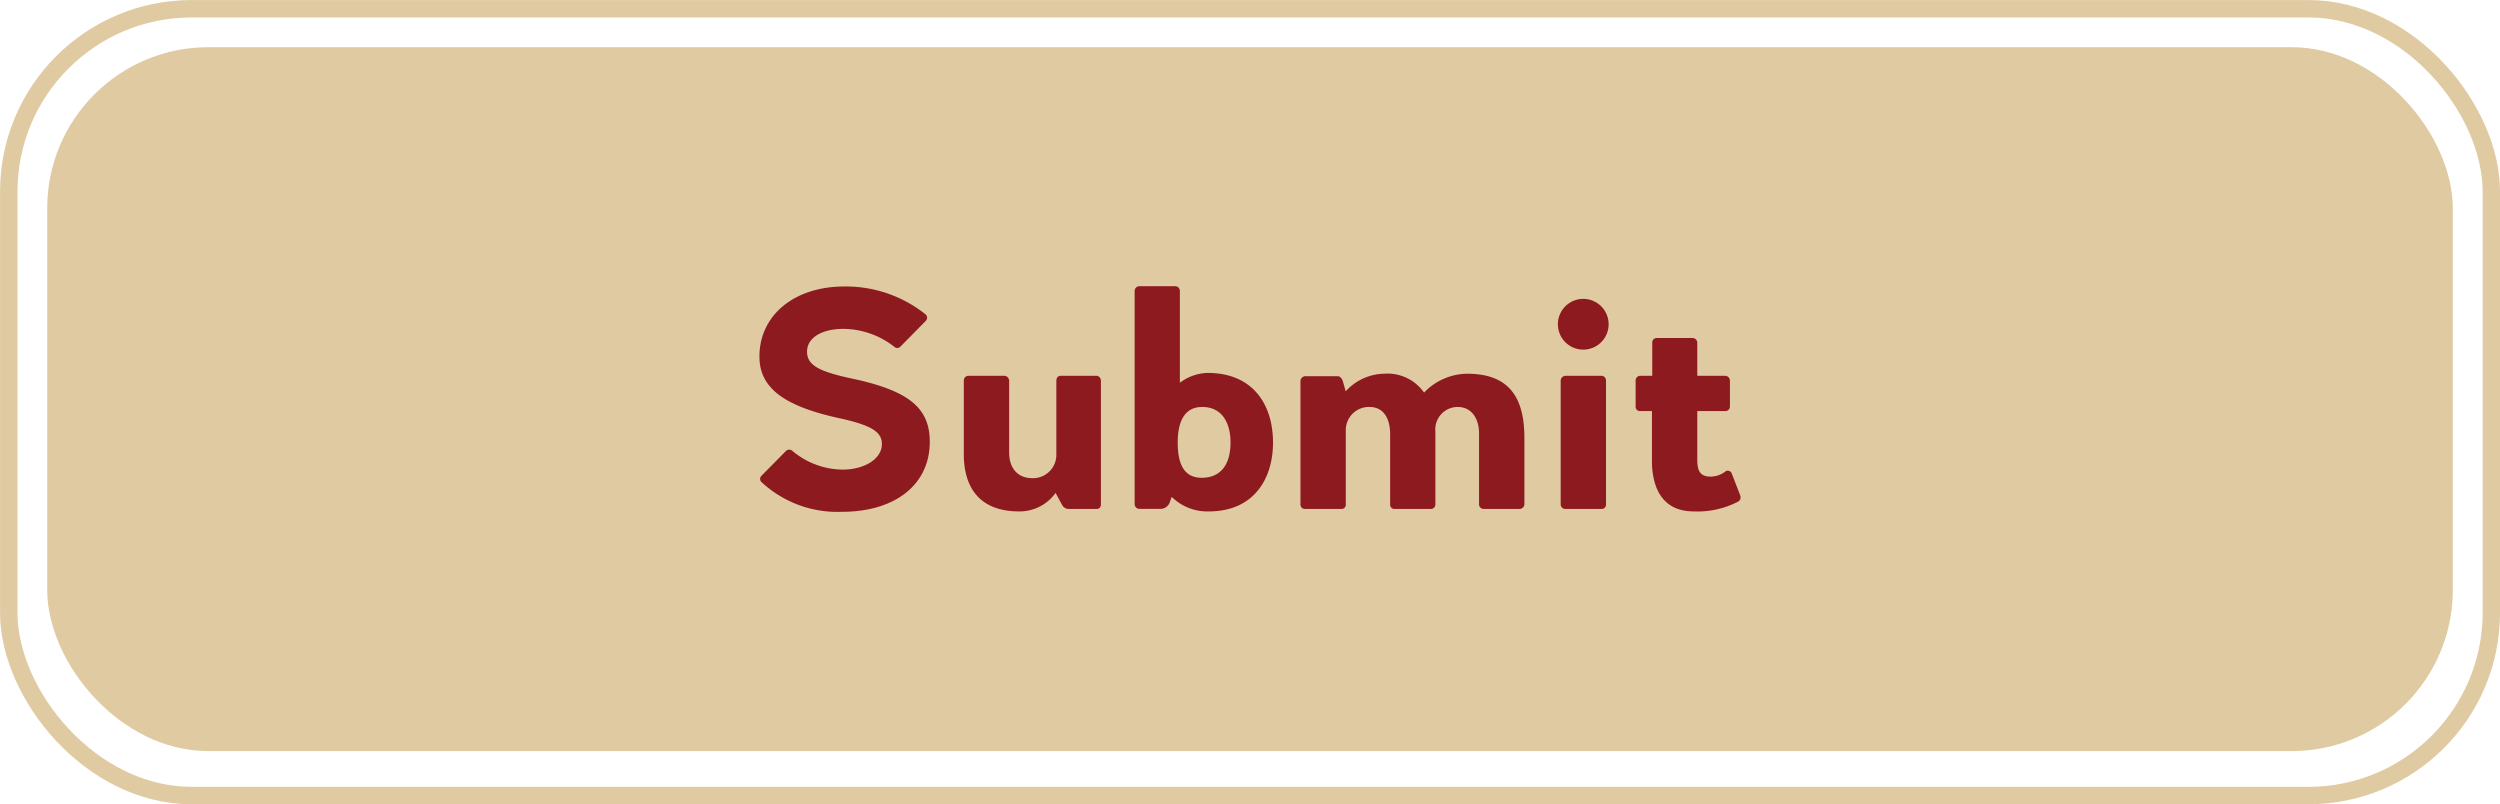 <svg xmlns="http://www.w3.org/2000/svg" viewBox="0 0 254.2 81.77"><defs><style>.cls-1{fill:#e0caa2;}.cls-2{fill:none;stroke:#e0caa2;stroke-miterlimit:10;stroke-width:1.77px;}.cls-3{fill:#8d1a1f;}</style></defs><title>submit</title><g id="图层_2" data-name="图层 2"><g id="图层_1-2" data-name="图层 1"><rect class="cls-1" x="4.8" y="4.8" width="244.6" height="71.57" rx="16.38"/><rect class="cls-2" x="0.89" y="0.89" width="252.43" height="80" rx="18.6"/><path class="cls-3" d="M77.41,49a.45.45,0,0,1,0-.61l2.53-2.56a.48.48,0,0,1,.61,0,8.06,8.06,0,0,0,5.12,1.92c2.27,0,4-1.12,4-2.59,0-1.22-1-1.89-4.16-2.6-5.82-1.24-8.29-3.13-8.29-6.3,0-4.22,3.55-7.13,8.64-7.13a13,13,0,0,1,8.26,2.84.46.46,0,0,1,0,.67l-2.56,2.6a.44.44,0,0,1-.58.06,8.49,8.49,0,0,0-5.24-1.86c-2.21,0-3.68.93-3.68,2.31s1.21,2,4.32,2.69c6,1.24,8.16,3,8.16,6.49,0,4.32-3.49,7.11-8.93,7.11A11.32,11.32,0,0,1,77.41,49Z"/><path class="cls-3" d="M111.94,38.73v12.6a.43.43,0,0,1-.45.42h-2.85a.77.77,0,0,1-.67-.45l-.64-1.18A4.49,4.49,0,0,1,103.62,52C99.78,52,98,49.77,98,46.18V38.73a.48.48,0,0,1,.45-.52h3.67a.51.51,0,0,1,.49.52V46c0,1.57.83,2.62,2.36,2.62a2.37,2.37,0,0,0,2.44-2.4V38.73c0-.36.19-.52.47-.52h3.65A.5.5,0,0,1,111.94,38.73Z"/><path class="cls-3" d="M129.44,45c0,3.74-2,7-6.52,7a5.14,5.14,0,0,1-3.78-1.48l-.22.61a1,1,0,0,1-.84.61h-2.24a.48.48,0,0,1-.47-.48V29.61a.49.49,0,0,1,.47-.51h3.65a.48.48,0,0,1,.48.51v9.31a4.82,4.82,0,0,1,3-1C127.43,38,129.44,41.16,129.44,45Zm-4.32,0c0-2-.86-3.62-2.88-3.62-1.72,0-2.49,1.35-2.49,3.62s.7,3.58,2.43,3.58C124.2,48.58,125.12,47.14,125.12,45Z"/><path class="cls-3" d="M155,44.49v6.78a.49.49,0,0,1-.48.48h-3.68a.47.47,0,0,1-.45-.48v-7.2c0-1.47-.73-2.69-2.17-2.69a2.28,2.28,0,0,0-2.27,2.5v7.39a.46.46,0,0,1-.48.48H141.8a.43.43,0,0,1-.45-.48v-7.1c0-1.64-.67-2.79-2.11-2.79a2.35,2.35,0,0,0-2.4,2.4v7.49a.43.43,0,0,1-.45.48h-3.68a.45.45,0,0,1-.48-.48V38.79a.52.52,0,0,1,.48-.54H136c.26,0,.45.22.55.54l.28,1A5.4,5.4,0,0,1,140.74,38a4.53,4.53,0,0,1,4.06,1.92A6.15,6.15,0,0,1,149.16,38C153,38,155,39.91,155,44.49Z"/><path class="cls-3" d="M158.41,33.13a2.58,2.58,0,1,1,5.15,0,2.58,2.58,0,0,1-5.15,0Zm.28,18.17V38.73a.51.51,0,0,1,.48-.52h3.65a.48.48,0,0,1,.48.52V51.3a.44.44,0,0,1-.48.45h-3.65A.47.47,0,0,1,158.69,51.3Z"/><path class="cls-3" d="M176.74,51a8.94,8.94,0,0,1-4.51,1c-3.07,0-4.16-2.18-4.26-4.84V41.8h-1.21a.44.44,0,0,1-.45-.48V38.73a.48.48,0,0,1,.45-.52H168V34.85a.45.45,0,0,1,.45-.48h3.65a.48.48,0,0,1,.48.48v3.36h2.85a.5.5,0,0,1,.47.52v2.59a.47.47,0,0,1-.47.48h-2.85v5c0,1.21.41,1.66,1.34,1.66a2.46,2.46,0,0,0,1.54-.54.43.43,0,0,1,.61.19l.89,2.3S177.09,50.79,176.74,51Z"/></g></g></svg>